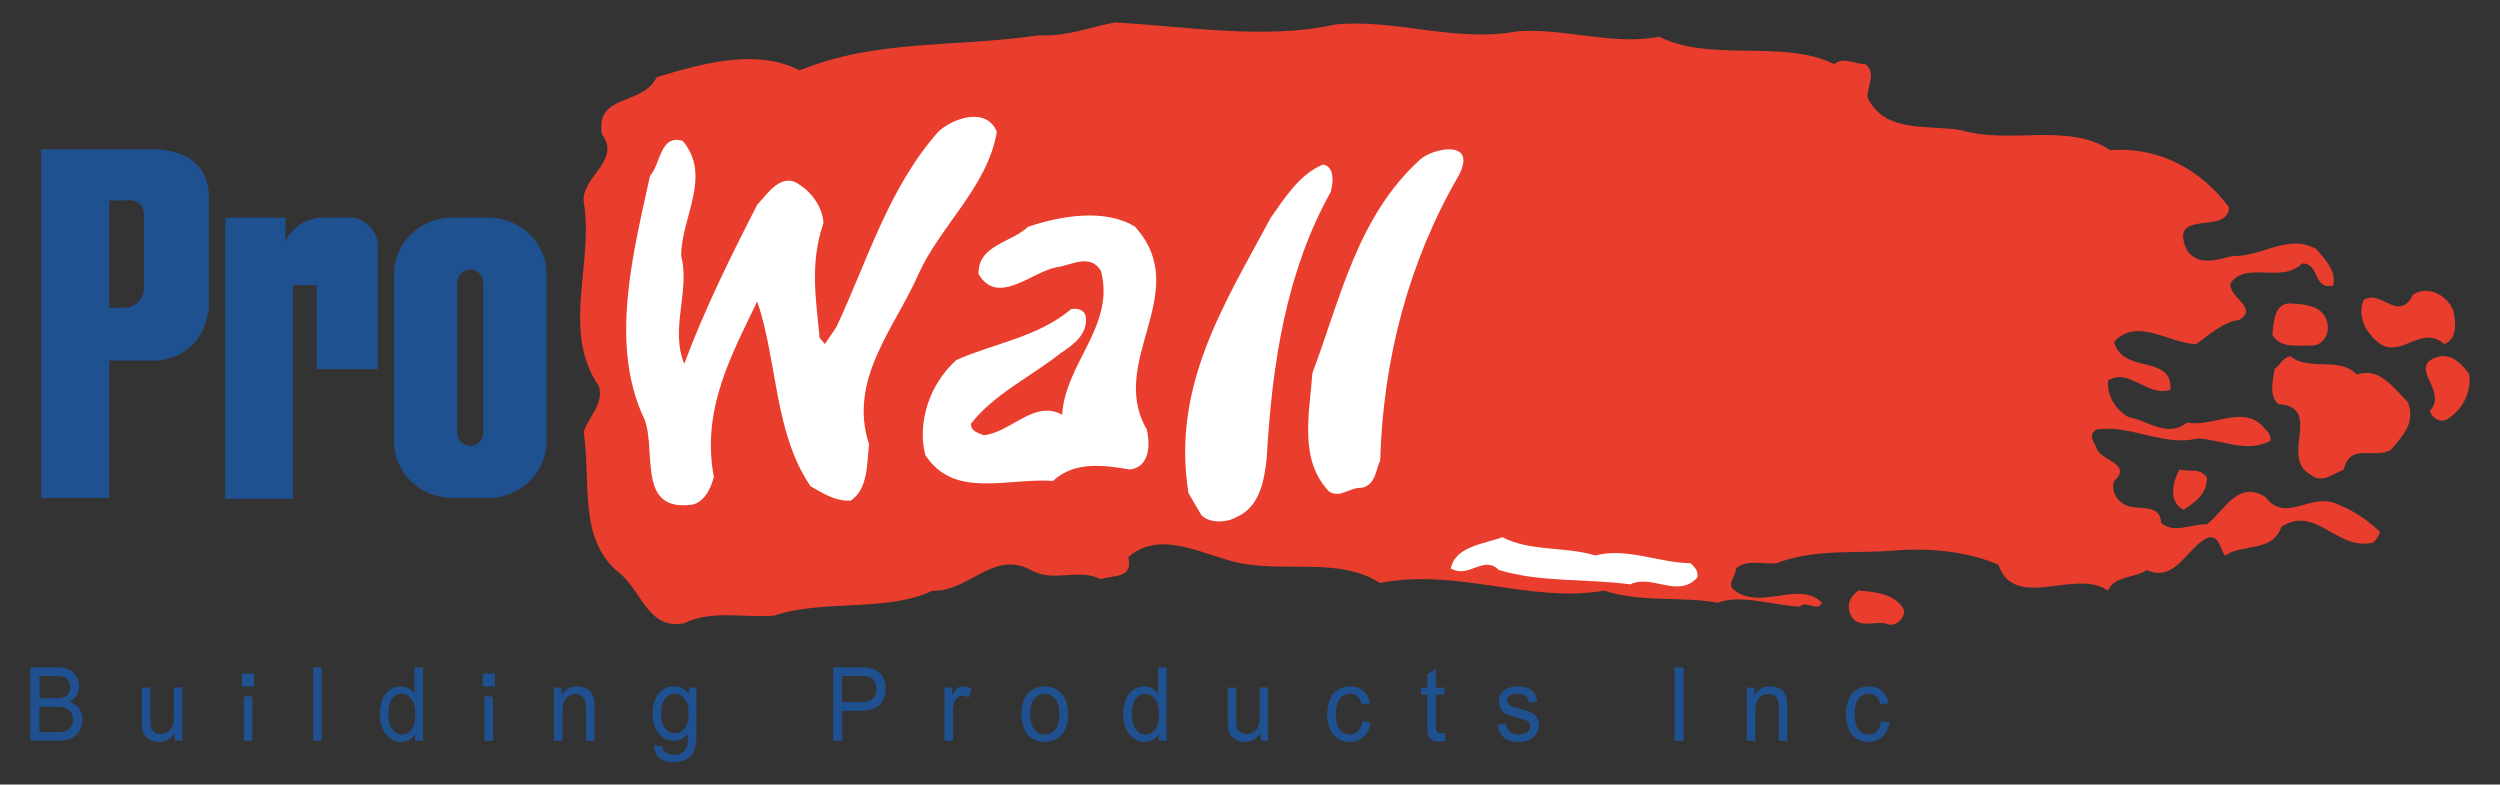 <?xml version="1.0" encoding="UTF-8"?>
<svg xmlns="http://www.w3.org/2000/svg" version="1.1" viewBox="0 0 534.64 167.78">
  <rect x="0" y="0" width="534.64" height="167.78" fill="#333333" stroke="none"/>
  <defs>
    <style>
      .cls-1 {
        fill: #fff;
      }

      .cls-2 {
        fill: #e93e2e;
      }

      .cls-3 {
        stroke: #1f508f;
        stroke-width: .78px;
      }

      .cls-3, .cls-4 {
        fill: #1f508f;
      }
    </style>
  </defs>
  <!-- Generator: Adobe Illustrator 28.7.1, SVG Export Plug-In . SVG Version: 1.2.0 Build 142)  -->
  <g>
    <g id="Layer_1">
      <g>
        <g>
          <path class="cls-4" d="M32.39,31.91c13.23,0,12.27,10.33,12.27,10.33v23.57c-1.29,11.3-11.3,11.3-11.3,11.3h-10.01v29.39h-14.52V31.91h23.57ZM23.35,42.89v22.92h3.55s3.55-.32,3.87-3.87v-15.82s.27-3.29-3.08-3.29l-4.35.07Z"/>
          <path class="cls-4" d="M48.19,46.53h12.87v5.11s1.77-4.66,7.54-5.11h7.11s4.66.89,5.1,5.77v26.64h-13.09v-17.98h-5.1v45.73h-14.43v-60.15Z"/>
          <path class="cls-4" d="M103.35,92.6c0,1.52-1.24,2.77-2.77,2.77h0c-1.53,0-2.77-1.25-2.77-2.77v-32.2c0-1.53,1.24-2.77,2.77-2.77h0c1.54,0,2.77,1.24,2.77,2.77v32.2ZM116.89,58.6c0-6.66-5.6-12.07-12.48-12.07h-7.67c-6.9,0-12.48,5.41-12.48,12.07v35.8c0,6.67,5.58,12.08,12.48,12.08h7.67c6.88,0,12.48-5.41,12.48-12.08v-35.8Z"/>
        </g>
        <rect class="cls-3" x="52.14" y="144.44" width="1.81" height="1.96"/>
        <rect class="cls-3" x="103.61" y="144.44" width="1.82" height="1.96"/>
        <g>
          <path class="cls-4" d="M6.5,158.41v-15.69h5.53c1.12,0,2.03.15,2.7.48.68.31,1.22.8,1.61,1.46.38.66.58,1.35.58,2.07,0,.67-.18,1.31-.52,1.9-.33.59-.85,1.07-1.53,1.44.89.27,1.57.74,2.05,1.42.48.67.72,1.46.72,2.37,0,.73-.14,1.42-.44,2.04-.3.64-.65,1.12-1.07,1.46-.44.34-.97.6-1.62.78-.65.16-1.44.26-2.39.26h-5.62ZM8.45,149.32h3.19c.86,0,1.49-.06,1.85-.18.51-.17.87-.42,1.12-.79.26-.37.38-.83.38-1.37s-.11-.99-.34-1.38c-.24-.4-.58-.67-1.02-.83-.43-.14-1.18-.21-2.24-.21h-2.94v4.76ZM8.45,156.57h3.67c.64,0,1.07-.02,1.33-.07.45-.08.81-.24,1.12-.44.31-.2.55-.48.74-.87.2-.38.3-.83.3-1.32,0-.59-.14-1.1-.43-1.54-.28-.43-.67-.73-1.18-.91-.5-.18-1.22-.26-2.15-.26h-3.41v5.41Z"/>
          <path class="cls-4" d="M37.36,158.41v-1.66c-.83,1.28-1.95,1.92-3.38,1.92-.63,0-1.22-.13-1.76-.39-.54-.26-.96-.58-1.22-.97-.26-.39-.45-.86-.56-1.43-.07-.38-.11-.98-.11-1.8v-7.05h1.81v6.3c0,1.01.04,1.69.12,2.04.11.51.35.9.72,1.19.37.28.81.42,1.36.42s1.05-.14,1.52-.44c.47-.3.82-.7,1-1.22.2-.51.31-1.24.31-2.22v-6.09h1.81v11.37h-1.63Z"/>
          <rect class="cls-4" x="52.14" y="148.94" width="1.81" height="9.47"/>
          <path class="cls-4" d="M66.95,158.41v-15.69h1.82v15.69h-1.82Z"/>
          <path class="cls-4" d="M88.78,158.41v-1.43c-.67,1.12-1.66,1.69-2.99,1.69-.85,0-1.63-.25-2.35-.75-.71-.5-1.26-1.19-1.65-2.09-.4-.9-.59-1.93-.59-3.08s.18-2.17.53-3.09c.35-.92.89-1.63,1.59-2.12.71-.5,1.51-.74,2.39-.74.64,0,1.22.14,1.72.44.5.29.9.67,1.22,1.13v-5.63h1.82v15.69h-1.69ZM83.07,152.74c0,1.45.28,2.55.86,3.26.58.73,1.26,1.09,2.05,1.09s1.46-.34,2.02-1.04c.56-.69.84-1.74.84-3.14,0-1.56-.28-2.7-.85-3.42-.57-.73-1.26-1.1-2.09-1.1s-1.49.35-2.03,1.05c-.53.7-.8,1.8-.8,3.3Z"/>
          <rect class="cls-4" x="103.61" y="148.94" width="1.82" height="9.47"/>
          <path class="cls-4" d="M118.45,158.41v-11.37h1.63v1.62c.79-1.25,1.92-1.88,3.4-1.88.64,0,1.23.13,1.77.38.54.25.94.56,1.22.97.26.39.45.88.57,1.42.06.36.09.98.09,1.88v6.99h-1.82v-6.92c0-.79-.07-1.38-.21-1.77-.13-.39-.39-.7-.74-.93-.35-.24-.78-.36-1.26-.36-.77,0-1.43.27-1.98.79-.57.52-.84,1.51-.84,2.96v6.22h-1.82Z"/>
          <path class="cls-4" d="M139.88,159.34l1.76.26c.08.58.28,1,.63,1.27.45.36,1.06.53,1.84.53.84,0,1.49-.18,1.95-.53.45-.35.77-.85.92-1.49.09-.39.14-1.22.13-2.46-.79.98-1.78,1.48-2.96,1.48-1.46,0-2.61-.57-3.41-1.69-.8-1.13-1.2-2.48-1.2-4.06,0-1.09.18-2.09.55-3,.37-.92.9-1.63,1.61-2.12.7-.51,1.52-.76,2.48-.76,1.26,0,2.3.55,3.13,1.65v-1.39h1.63v9.82c0,1.77-.17,3.02-.51,3.77-.34.73-.87,1.32-1.61,1.75-.74.43-1.64.64-2.7.64-1.28,0-2.3-.31-3.09-.91-.78-.61-1.16-1.53-1.13-2.76ZM141.39,152.52c0,1.49.27,2.57.83,3.26.57.69,1.26,1.03,2.1,1.03s1.53-.34,2.1-1.03c.56-.67.84-1.74.84-3.19s-.28-2.43-.87-3.14c-.58-.71-1.27-1.06-2.1-1.06s-1.49.35-2.05,1.05c-.57.68-.84,1.72-.84,3.08Z"/>
          <path class="cls-4" d="M178.18,158.41v-15.69h5.56c.97,0,1.71.05,2.23.15.72.12,1.33.37,1.82.73.5.36.89.86,1.18,1.51.3.65.45,1.36.45,2.14,0,1.32-.4,2.45-1.19,3.38-.8.92-2.24,1.38-4.32,1.38h-3.79v6.4h-1.94ZM180.12,150.17h3.81c1.25,0,2.15-.25,2.67-.74.53-.5.8-1.2.8-2.11,0-.66-.15-1.22-.47-1.69-.31-.47-.72-.78-1.23-.93-.33-.08-.93-.13-1.82-.13h-3.77v5.61Z"/>
          <path class="cls-4" d="M201.97,158.41v-11.37h1.63v1.72c.41-.8.8-1.33,1.16-1.59.34-.26.73-.39,1.16-.39.61,0,1.23.21,1.85.63l-.64,1.78c-.44-.27-.89-.41-1.32-.41-.39,0-.74.13-1.05.38-.32.26-.53.61-.67,1.06-.2.68-.29,1.43-.29,2.24v5.95h-1.82Z"/>
          <path class="cls-4" d="M218.44,152.72c0-2.1.55-3.66,1.65-4.68.92-.84,2.03-1.26,3.35-1.26,1.46,0,2.67.52,3.6,1.54.93,1.03,1.39,2.44,1.39,4.25,0,1.46-.2,2.61-.61,3.45-.41.85-1.02,1.5-1.81,1.96-.78.46-1.64.7-2.57.7-1.49,0-2.69-.51-3.62-1.53-.91-1.02-1.38-2.49-1.38-4.42ZM220.31,152.73c0,1.45.31,2.55.9,3.27.59.72,1.35,1.09,2.24,1.09s1.64-.36,2.24-1.09c.59-.73.88-1.84.88-3.33,0-1.41-.29-2.47-.9-3.2-.6-.72-1.35-1.09-2.23-1.09s-1.65.37-2.24,1.09c-.59.72-.9,1.81-.9,3.26Z"/>
          <path class="cls-4" d="M247.8,158.41v-1.43c-.68,1.12-1.68,1.69-2.99,1.69-.85,0-1.64-.25-2.35-.75-.72-.5-1.28-1.19-1.66-2.09-.39-.9-.59-1.93-.59-3.08s.18-2.17.53-3.09c.36-.92.88-1.63,1.6-2.12.71-.5,1.5-.74,2.37-.74.65,0,1.23.14,1.72.44.51.29.91.67,1.23,1.13v-5.63h1.81v15.69h-1.68ZM242.08,152.74c0,1.45.29,2.55.87,3.26.58.73,1.25,1.09,2.04,1.09s1.48-.34,2.03-1.04c.55-.69.83-1.74.83-3.14,0-1.56-.28-2.7-.85-3.42-.55-.73-1.25-1.1-2.09-1.1s-1.48.35-2.02,1.05c-.54.7-.81,1.8-.81,3.3Z"/>
          <path class="cls-4" d="M269.6,158.41v-1.66c-.84,1.28-1.96,1.92-3.39,1.92-.63,0-1.2-.13-1.75-.39-.56-.26-.96-.58-1.22-.97-.27-.39-.45-.86-.56-1.43-.07-.38-.12-.98-.12-1.8v-7.05h1.82v6.3c0,1.01.03,1.69.1,2.04.12.51.35.9.72,1.19.37.28.83.42,1.37.42s1.05-.14,1.52-.44c.47-.3.82-.7,1-1.22.2-.51.3-1.24.3-2.22v-6.09h1.82v11.37h-1.63Z"/>
          <path class="cls-4" d="M291.34,154.24l1.79.26c-.2,1.3-.7,2.32-1.5,3.06-.8.73-1.78,1.11-2.95,1.11-1.45,0-2.63-.51-3.52-1.52-.89-1.03-1.33-2.48-1.33-4.38,0-1.23.19-2.3.58-3.22.38-.92.96-1.6,1.74-2.07.78-.46,1.63-.7,2.55-.7,1.16,0,2.1.32,2.83.94.75.64,1.22,1.52,1.42,2.68l-1.76.26c-.17-.77-.46-1.33-.89-1.72-.43-.39-.93-.58-1.54-.58-.91,0-1.65.34-2.22,1.04-.57.71-.85,1.81-.85,3.32s.27,2.63.83,3.33c.54.7,1.26,1.04,2.14,1.04.71,0,1.31-.24,1.78-.7.47-.47.77-1.18.9-2.15Z"/>
          <path class="cls-4" d="M308.89,156.7l.24,1.7c-.51.12-.97.17-1.37.17-.66,0-1.17-.11-1.54-.32-.35-.22-.61-.52-.75-.89-.15-.36-.22-1.11-.22-2.27v-6.54h-1.35v-1.5h1.35v-2.82l1.81-1.15v3.97h1.84v1.5h-1.84v6.66c0,.54.03.91.11,1.06.06.15.16.28.3.37.15.1.35.14.63.14.2,0,.47-.02.8-.08Z"/>
          <path class="cls-4" d="M320.23,155.01l1.78-.31c.09.77.38,1.36.84,1.77.47.41,1.11.61,1.95.61s1.45-.18,1.85-.54c.41-.37.61-.78.61-1.27,0-.43-.18-.78-.53-1.03-.25-.17-.87-.39-1.86-.65-1.32-.36-2.24-.67-2.76-.93-.52-.26-.91-.61-1.17-1.07-.27-.46-.4-.97-.4-1.53,0-.5.11-.97.32-1.41.22-.43.52-.79.9-1.08.28-.21.66-.4,1.16-.55.48-.15,1-.24,1.56-.24.85,0,1.58.13,2.22.39.64.26,1.1.6,1.4,1.04.3.44.51,1.03.63,1.76l-1.76.26c-.08-.59-.32-1.04-.71-1.37-.38-.33-.93-.5-1.64-.5-.83,0-1.43.14-1.78.44-.36.29-.53.64-.53,1.04,0,.25.07.47.22.67.14.2.38.38.7.51.18.08.71.24,1.59.5,1.29.36,2.18.67,2.69.9.51.24.91.57,1.19,1.02.3.44.44.99.44,1.64s-.18,1.25-.53,1.82c-.35.57-.86,1-1.54,1.31-.66.32-1.42.47-2.25.47-1.39,0-2.46-.31-3.19-.92-.73-.61-1.19-1.52-1.39-2.74Z"/>
          <path class="cls-4" d="M358.11,158.41v-15.69h1.94v15.69h-1.94Z"/>
          <path class="cls-4" d="M373.56,158.41v-11.37h1.63v1.62c.78-1.25,1.91-1.88,3.4-1.88.64,0,1.23.13,1.77.38.53.25.94.56,1.2.97.27.39.46.88.57,1.42.07.36.11.98.11,1.88v6.99h-1.82v-6.92c0-.79-.07-1.38-.21-1.77-.14-.39-.39-.7-.74-.93-.35-.24-.78-.36-1.26-.36-.77,0-1.43.27-1.99.79-.56.52-.84,1.51-.84,2.96v6.22h-1.8Z"/>
          <path class="cls-4" d="M402.28,154.24l1.8.26c-.2,1.3-.7,2.32-1.5,3.06-.79.73-1.78,1.11-2.94,1.11-1.46,0-2.63-.51-3.53-1.52-.89-1.03-1.34-2.48-1.34-4.38,0-1.23.2-2.3.58-3.22.38-.92.96-1.6,1.73-2.07.78-.46,1.63-.7,2.55-.7,1.16,0,2.1.32,2.85.94.73.64,1.2,1.52,1.41,2.68l-1.76.26c-.17-.77-.46-1.33-.89-1.72-.43-.39-.93-.58-1.54-.58-.91,0-1.64.34-2.22,1.04-.56.71-.85,1.81-.85,3.32s.28,2.63.83,3.33c.54.7,1.26,1.04,2.15,1.04.71,0,1.3-.24,1.77-.7.47-.47.78-1.18.9-2.15Z"/>
        </g>
        <g>
          <path class="cls-2" d="M285.4,5.25c13.16-1.3,25.69,3.91,39.03,1.46,10.08-.81,20.33,3.09,30.41,1.15,11.06,5.52,26.52.48,37.41,5.85,1.96-1.62,4.39,0,6.67,0,2.44,1.96.32,4.72.48,7.17,3.74,7.8,13.01,5.69,20.17,6.99,10.41,3.09,22.62-1.78,31.72,4.24,10.4-.81,19.52,4.23,25.37,12.2,0,6.18-13.18,0-8.95,9.27,2.44,3.41,6.51,1.96,9.76,1.15,6.19.32,11.71-4.89,17.89-1.48,1.96,2.29,4.39,4.89,3.58,7.82-4.39.98-2.76-4.89-6.66-4.72-4.39,4.39-11.88-.65-15.29,4.24-.33,3.08,6.01,5.2,1.95,7.8-3.58.49-6.34,3.08-9.27,5.21-5.86-.18-12.69-5.87-17.57-.49,1.79,7,12.68,2.6,12.03,10.25-4.88,1.63-8.95-4.88-13.33-1.95-.17,3.26,1.45,6.01,4.38,7.8,4.07.65,8.3,4.56,12.53,1.15,5.69,1.13,12.36-4.23,16.75,1.46.81.65,1.14,1.45,1.14,2.43-5.04,2.76-10.91-.33-15.62-.48-7.16,1.78-14.14-2.93-21.46-1.95-2.44,1.13-.33,3.08,0,4.39,1.3,2.43,7.47,3.08,3.58,6.66-.82,2.44.97,4.72,3.08,5.37,2.44.81,6.85-.48,7,3.58,2.76,2.44,6.51.16,9.75.32,3.74-2.76,6.52-9.59,12.53-5.86,4.4,5.86,9.93-1.29,15.62,1.63,3.26,1.31,6.17,3.26,8.95,5.87-.5.8-.65,1.63-1.63,2.27-7.65,1.8-12.04-8.13-19.52-3.41-1.79,5.53-8.3,3.58-12.03,6.18-1.16-1.3-.98-4.23-3.59-3.9-4.71,2.11-6.82,9.75-13.18,6.99-2.61,1.79-6.84,1.14-8.29,4.4-7-4.89-19.85,4.55-23.43-5.54-6.34-2.76-14.16-3.58-21.47-3.09-9.1.82-17.4-.48-26.02,2.78-2.44.32-6.51-.99-8.62,1.13,0,1.46-1.63,2.93-.81,4.22,5.69,5.22,14.31-1.95,19.2,3.09-.98,2.13-3.26-.65-4.72.82-5.37-.15-12.68-2.76-17.57-.82-8.3-1.45-16.42,0-24.24-2.59-15.94,2.75-31.38-4.89-47.97-1.64-8.8-5.52-19.53-2.27-29.78-4.21-7.64-1.48-17.08-7.5-24.08-1.31,1.15,4.71-3.24,3.74-5.86,4.71-4.71-2.43-10.08.81-14.96-1.95-7.97-4.39-13.34,4.72-20.99,4.4-10.08,4.71-23.41,1.77-33.99,5.36-6.82.48-13.18-1.31-19.19,1.63-7.82,1.45-9.11-7.17-13.99-10.9-8.78-7.17-5.86-19.68-7.49-30.09,1.14-3.26,4.39-6.02,3.25-9.76-8.12-11.71-.97-26.35-3.25-39.52-.33-5.37,8.13-8.78,3.91-14.32-1.46-8.78,8.78-6.02,11.7-12.2,9.28-2.77,21.16-6.34,30.59-1.46,16.26-6.67,33.18-4.88,51.08-7.49,6.01.33,10.9-1.78,16.42-2.76,14.81.82,32.21,3.74,46.85.48Z"/>
          <path class="cls-1" d="M213.18,28.19c-1.96,11.71-12.04,20-16.75,30.41-5.04,11.55-15.12,22.44-10.58,36.43-.48,4.23-.17,9.44-3.9,12.03-3.42.17-6.02-1.62-8.62-3.08-7.82-11.55-7-26.52-11.39-39.53-5.37,11.22-12.03,23.09-9.27,37.57-.65,2.28-1.8,5.04-4.39,5.86-12.86,1.96-7.32-12.68-10.9-19.19-7-15.77-1.79-35.3,1.63-51.08,2.28-2.44,2.1-8.95,6.99-7.48,6.34,7.48-.33,16.43-.33,24.57,1.96,7.47-2.43,15.61.66,23.09,4.39-11.71,9.92-22.94,15.61-34,2.28-2.43,5.21-7.15,9.12-4.23,2.6,1.63,4.88,4.88,5.04,8.13-2.93,8.62-1.63,15.94-.82,24.56l1.13,1.31,2.44-3.59c6.67-14.14,11.05-29.6,21.8-41.79,2.93-2.78,10.25-5.54,12.53,0Z"/>
          <path class="cls-1" d="M311.9,37.63c-10.57,18.22-16.1,39.03-16.74,60.83-.98,2.12-.98,5.21-3.91,5.86-2.61-.15-4.56,2.29-7,.82-6.51-6.82-4.23-16.59-3.58-25.37,6.02-15.94,9.6-33.51,23.09-45.7,2.77-2.44,12.36-4.39,8.14,3.58Z"/>
          <path class="cls-1" d="M284.58,41.04c-9.43,16.92-12.53,36.43-13.66,56.61-.5,5.04-1.48,10.89-6.67,13.01-1.95,1.13-5.54,1.3-7.32-.49l-2.76-4.71c-3.74-23.09,7.96-40.83,17.57-58.88,3.08-4.39,6.34-9.45,11.21-11.39,2.6.48,2.11,4.07,1.63,5.86Z"/>
          <path class="cls-1" d="M242.77,48.52c12.53,13.99-6.01,28.63,2.45,43.27.81,3.24.65,8.12-3.58,8.61-5.7-.97-11.88-1.78-16.44,2.44-10.08-.65-21.14,3.91-27.32-5.53-1.79-6.99.97-15.29,6.67-20.33,8.14-3.59,17.4-4.88,24.56-10.9,1.46-.17,2.76.16,3.09,1.62.48,3.74-2.61,6.02-5.37,7.82-6.34,5.04-14.31,8.78-19.2,15.12,0,1.63,1.63,1.96,2.78,2.44,5.84-.65,10.73-7.65,16.74-4.39.66-11.06,11.39-19.03,8.3-30.74-2.28-3.91-6.5-1.13-9.43-.82-5.37.98-12.68,8.45-16.75,1.46-.17-6.18,6.99-6.67,10.58-10.08,6.66-2.28,16.42-4.07,22.93,0Z"/>
          <path class="cls-2" d="M524.66,66.41c.5,2.45.98,6.02-1.95,7.17-4.88-4.24-8.95,2.92-13.66,0-2.93-2.12-5.04-5.7-3.59-9.43,3.74-2.44,7.5,5.03,10.58-1.14,3.26-2.11,7.32.17,8.62,3.41Z"/>
          <path class="cls-2" d="M497.66,68.86c.65,2.28-.65,4.87-3.09,5.04-3.08-.17-6.66.81-8.62-2.28.33-3.25.48-7.32,4.72-6.67,2.78.17,6.18.65,6.99,3.91Z"/>
          <path class="cls-2" d="M504.01,80.08c5.04-1.63,7.97,3.08,10.9,5.86,1.78,4.54-1.15,7.31-3.59,10.25-3.58,2.11-8.78-1.63-10.08,4.22-2.11.83-4.71,3.09-6.99,1.15-6.99-3.58,2.76-14.48-6.99-15.13-2.12-1.78-1.14-5.21-.83-7.48,1.31-1.13,1.8-2.44,3.42-2.76,3.9,3.25,10.57,0,14.15,3.91Z"/>
          <path class="cls-2" d="M528.07,80.08c.5,4.23-1.78,7.96-5.04,9.75-1.62.5-2.93-.65-3.41-1.95,4.23-4.39-5.54-9.76,2.28-11.71,2.76-.33,4.89,1.95,6.17,3.91Z"/>
          <path class="cls-2" d="M471.95,102.03c.17,3.42-2.43,5.37-5.03,7-3.26-1.79-2.28-6.02-.82-8.63,2.43.66,4.06-.48,5.84,1.63Z"/>
          <path class="cls-1" d="M341.18,118.79c6.67-1.78,13.83,1.64,20.34,1.64.8.8,1.78,1.62,1.45,3.08-4.06,4.55-9.76-.81-14.31,1.46-9.76-1.3-19.03-.33-28.15-3.09-3.25-3.26-6.34,1.95-10.25-.32.98-4.72,7-5.21,11.06-6.67,5.86,3.09,13.51,1.95,19.85,3.9Z"/>
          <path class="cls-2" d="M407.23,130.5c0,1.8-1.48,3.26-3.26,3.09-2.6-1.3-7,1.63-8.46-2.76-.49-1.96.33-3.41,1.96-4.55,3.09.32,7.8.48,9.76,4.22Z"/>
        </g>
      </g>
    </g>
  </g>
</svg>